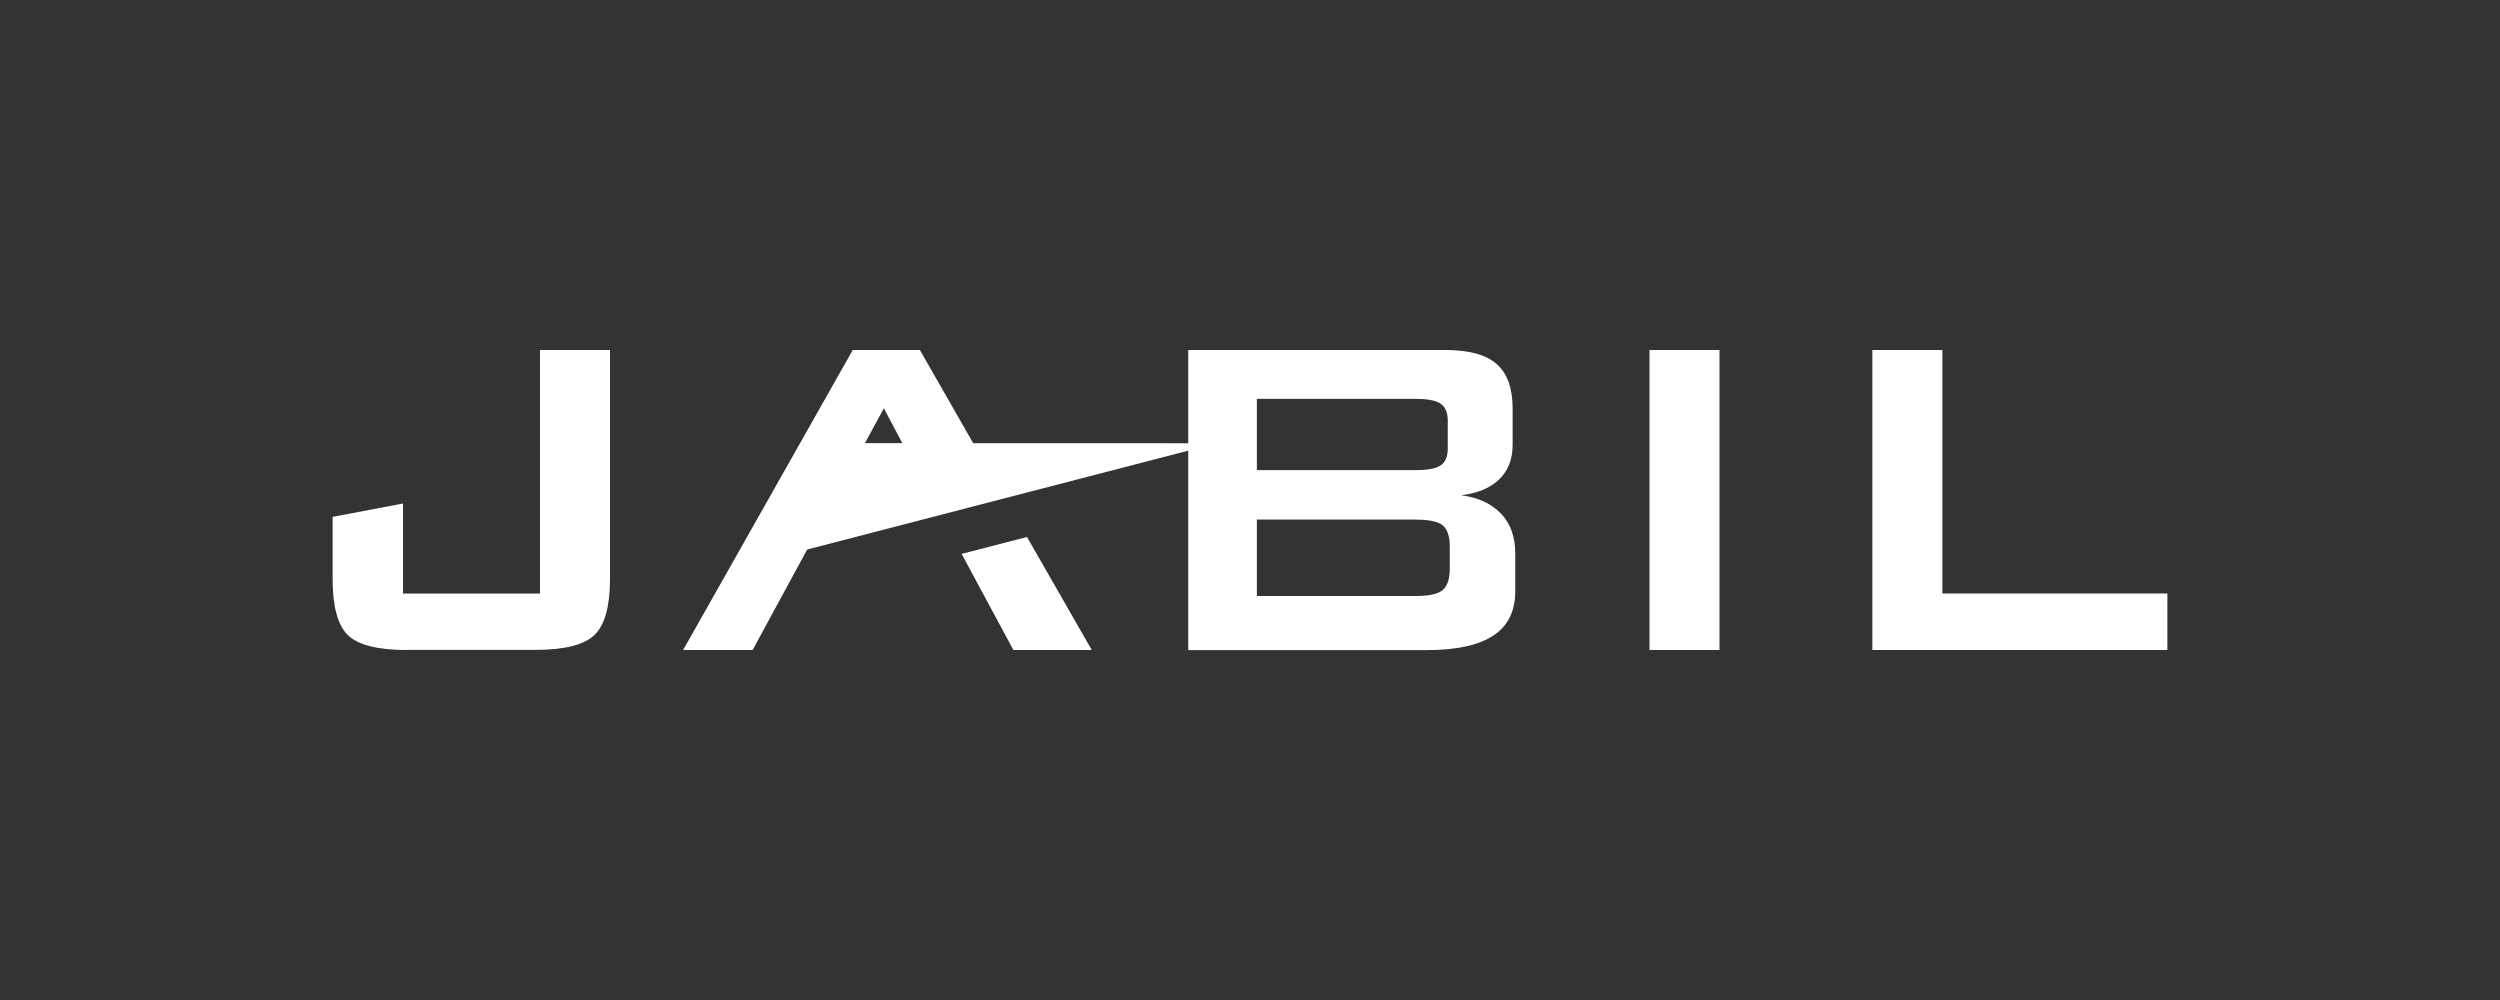 <?xml version="1.0" encoding="UTF-8"?>
<svg id="Layer_1" data-name="Layer 1" xmlns="http://www.w3.org/2000/svg" viewBox="0 0 200 80">
  <rect x="0" y="0" width="200" height="80" fill="#333333" stroke="none"/>
  <defs>
    <style>
      .cls-1 {
        fill: #fff;
      }
    </style>
  </defs>
  <g>
    <path class="cls-1" d="M32.55,52c-2.33,0-3.9-.4-4.72-1.19-.81-.79-1.22-2.29-1.22-4.48v-4.98l5.63-1.07v7.2h10.96v-19.48h5.6v18.32c0,2.19-.42,3.68-1.24,4.48-.83.79-2.4,1.19-4.72,1.19h-10.29Z"/>
    <path class="cls-1" d="M95.06,52v-24h20.55c1.9,0,3.27.37,4.12,1.12.85.74,1.28,1.93,1.28,3.55v2.92c0,1.15-.36,2.06-1.06,2.75-.71.69-1.73,1.12-3.06,1.28,1.38.18,2.44.68,3.2,1.48.75.8,1.13,1.85,1.13,3.14v3.07c0,1.59-.59,2.77-1.76,3.54-1.17.77-2.95,1.16-5.33,1.16h-19.05ZM113.26,31.91h-12.71v5.7h12.71c.97,0,1.63-.13,2.01-.39.37-.25.55-.7.55-1.33v-2.26c0-.62-.19-1.06-.55-1.32-.37-.27-1.04-.4-2.01-.4M113.26,41.56h-12.71v6.12h12.71c1.07,0,1.79-.16,2.16-.48.37-.32.56-.88.56-1.68v-1.82c0-.8-.19-1.36-.56-1.67-.37-.31-1.09-.46-2.16-.46"/>
    <rect class="cls-1" x="131.96" y="28" width="5.6" height="24"/>
    <polygon class="cls-1" points="149.79 52 149.79 28 155.39 28 155.39 47.48 173.39 47.48 173.39 52 149.79 52"/>
  </g>
  <g>
    <polygon class="cls-1" points="76.93 44.31 81.07 52 87.34 52 82.16 42.96 76.93 44.31"/>
    <polygon class="cls-1" points="70.71 32.66 74.07 39.01 79.89 39.01 73.59 28 68.22 28 54.65 52 60.21 52 70.71 32.66"/>
  </g>
  <polygon class="cls-1" points="67.24 35.45 62.3 44.55 97.34 35.46 67.24 35.45"/>
</svg>